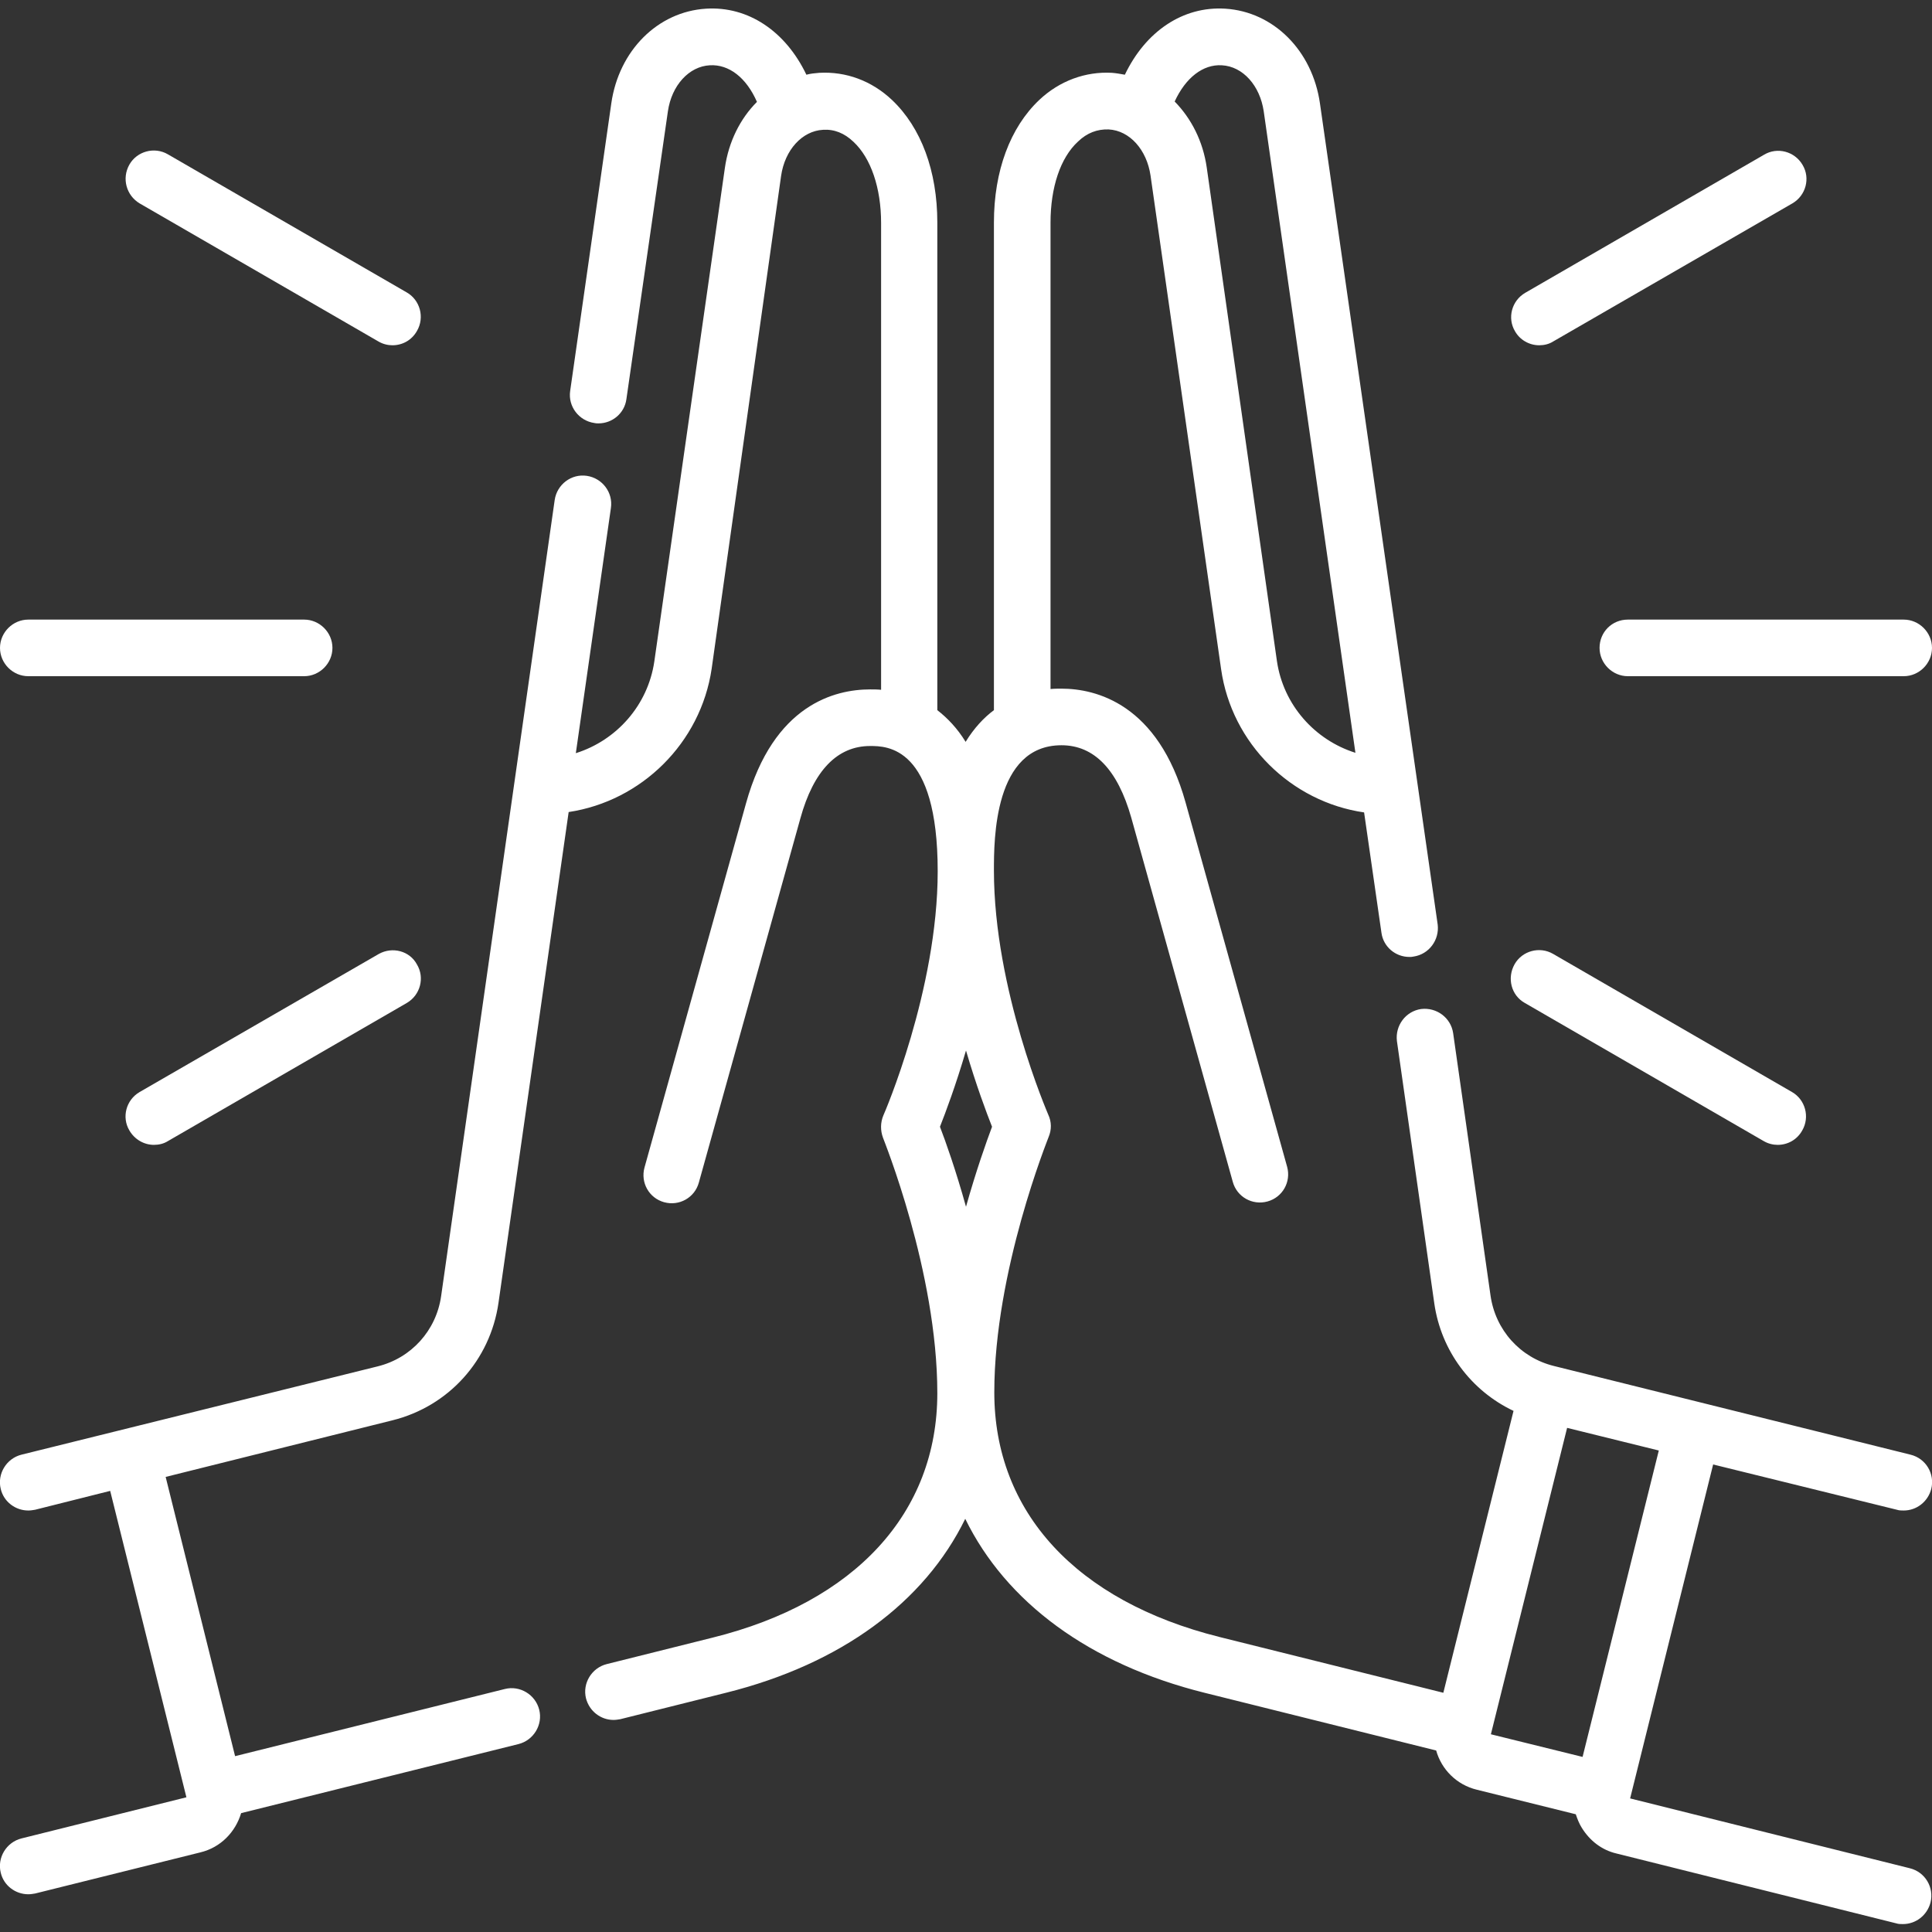 <?xml version="1.0" encoding="utf-8"?>
<!-- Generator: Adobe Illustrator 28.1.0, SVG Export Plug-In . SVG Version: 6.00 Build 0)  -->
<svg version="1.1" id="Capa_1" xmlns="http://www.w3.org/2000/svg" xmlns:xlink="http://www.w3.org/1999/xlink" x="0px" y="0px"
	 viewBox="0 0 512 512" style="enable-background:new 0 0 512 512;" xml:space="preserve">
<rect x="0" y="0" width="512" height="512" fill="#333333" stroke="none"/>
<style type="text/css">
	.st0{fill:#FFFFFF;}
</style>
<g>
	<path class="st0" d="M502.7,400.1c0.6,0.2,1.2,0.2,1.8,0.2c3.4,0,6.4-2.3,7.3-5.7c1-4-1.4-8.1-5.5-9.1L411.8,362
		c-8.9-2.2-15.5-9.5-16.8-18.7l-9.9-69.5c-0.6-4.1-4.4-6.9-8.5-6.4c-4.1,0.6-6.9,4.4-6.4,8.5l9.9,69.5c1.8,12.6,9.8,23.2,21,28.5
		l-18.6,74.7l-59.4-14.8c-37.9-9.5-59.6-33.1-59.6-64.8c0-32.3,14.3-67.3,14.4-67.7c0.8-1.9,0.8-4-0.1-5.9
		c-0.1-0.3-14.4-33.1-14.4-64.7c0-8.2,0-33.2,17.9-33.2c8.7,0,14.9,6.5,18.5,19.2l26.9,96.5c1.1,4,5.2,6.3,9.2,5.2
		c4-1.1,6.3-5.2,5.2-9.2l-26.9-96.5c-7.3-26.2-23.8-30.2-32.9-30.2c-0.9,0-1.9,0-2.9,0.1V59c0-9.3,2.6-17.2,7.3-21.5
		c2.4-2.3,5.1-3.3,8.1-3.2c5.6,0.3,10.1,5.4,11.1,12.2l18.7,130.8c2.8,19.8,18.6,35.2,37.9,38l4.6,31.9c0.5,3.7,3.7,6.4,7.4,6.4
		c0.4,0,0.7,0,1.1-0.1c4.1-0.6,6.9-4.4,6.4-8.5L349.8,27.4c-2-14-12.3-24.3-25.1-25.1c-11.2-0.7-21.1,6-26.6,17.5
		c-1.1-0.2-2.2-0.4-3.4-0.5c-7-0.4-13.9,2.1-19.3,7.2c-7.7,7.3-12,18.8-12,32.5v129.2c-2.7,2-5.3,4.8-7.5,8.4
		c-2.2-3.6-4.8-6.3-7.5-8.4V59c0-13.7-4.3-25.2-12-32.5c-5.4-5.1-12.2-7.6-19.3-7.2c-1.2,0.1-2.3,0.2-3.4,0.5
		c-5.5-11.5-15.4-18.2-26.6-17.5c-12.8,0.8-23.1,11.1-25.1,25.1l-10.9,76.2c-0.6,4.1,2.3,7.9,6.4,8.5c0.4,0.1,0.7,0.1,1.1,0.1
		c3.7,0,6.9-2.7,7.4-6.4L177,29.5c1-6.9,5.6-11.9,11.1-12.2c5.1-0.3,9.7,3.3,12.5,9.7c-4.4,4.4-7.5,10.5-8.5,17.5l-18.7,130.8
		c-1.7,11.6-10,20.9-20.8,24.3l9.3-65c0.6-4.1-2.3-7.9-6.4-8.5c-4.1-0.6-7.9,2.3-8.5,6.4l-30.1,211c-1.3,9.1-7.9,16.4-16.8,18.6
		L5.7,385.5c-4,1-6.5,5.1-5.5,9.1c0.8,3.4,3.9,5.7,7.3,5.7c0.6,0,1.2-0.1,1.8-0.2l19.9-5l20.2,81.2L5.7,487.2c-4,1-6.5,5.1-5.5,9.1
		c0.8,3.4,3.9,5.7,7.3,5.7c0.6,0,1.2-0.1,1.8-0.2l43.8-10.9c5.4-1.3,9.3-5.4,10.8-10.4l73.5-18.3c4-1,6.5-5.1,5.5-9.1
		c-1-4-5.1-6.5-9.1-5.5l-71.5,17.8l-18.4-74l60.1-15c14.9-3.7,25.9-15.9,28.1-31.1l18.6-130.1c19.3-2.9,35-18.3,37.9-38L207,46.6
		c1-6.9,5.6-11.9,11.1-12.2c3-0.2,5.7,0.9,8.1,3.2c4.6,4.3,7.3,12.2,7.3,21.5v123.7c-1-0.1-2-0.1-2.9-0.1c-9.2,0-25.6,3.9-32.9,30.2
		l-26.9,96.5c-1.1,4,1.2,8.1,5.2,9.2c4,1.1,8.1-1.2,9.2-5.2l26.9-96.5c3.5-12.7,9.8-19.2,18.5-19.2c4.4,0,17.9,0,17.9,33.2
		c0,31.5-14.2,64.3-14.4,64.7c-0.8,1.9-0.8,4-0.1,5.9c0.1,0.4,14.4,35.4,14.4,67.7c0,31.7-21.7,55.4-59.6,64.8l-28,7
		c-4,1-6.5,5.1-5.5,9.1c0.9,3.4,3.9,5.7,7.3,5.7c0.6,0,1.2-0.1,1.8-0.2l28-7c30.5-7.6,52.6-24,63.4-46.1
		c10.8,22.1,32.9,38.5,63.4,46.1l61.4,15.3c1.4,5,5.4,9.1,10.8,10.4l26.2,6.5c0.4,1.2,0.9,2.5,1.6,3.6c2.1,3.4,5.3,5.9,9.2,6.8
		l74.1,18.5c0.6,0.2,1.2,0.2,1.8,0.2c3.4,0,6.4-2.3,7.3-5.7c1-4-1.4-8.1-5.5-9.1l-74.1-18.5l22-88.5L502.7,400.1z M323.8,17.3
		c5.6,0.3,10.1,5.4,11.1,12.2l24.3,170c-10.8-3.4-19.1-12.7-20.8-24.3L319.8,44.4c-1-7-4.1-13-8.5-17.5
		C314.2,20.6,318.8,17,323.8,17.3z M249.1,298.6c1.5-3.8,4.2-11,6.9-20.2c2.7,9.2,5.4,16.4,6.9,20.2c-1.5,4-4.2,11.6-6.9,21.2
		C253.3,310.1,250.6,302.5,249.1,298.6z M419.4,465.6l-24.3-6l20.2-81.2l24.3,6L419.4,465.6z"/>
	<path class="st0" d="M7.5,179.2h73.1c4.1,0,7.5-3.4,7.5-7.5c0-4.1-3.4-7.5-7.5-7.5H7.5c-4.1,0-7.5,3.4-7.5,7.5
		C0,175.8,3.4,179.2,7.5,179.2z"/>
	<path class="st0" d="M423.9,171.7c0,4.1,3.4,7.5,7.5,7.5h73.1c4.1,0,7.5-3.4,7.5-7.5c0-4.1-3.4-7.5-7.5-7.5h-73.1
		C427.2,164.2,423.9,167.5,423.9,171.7z"/>
	<path class="st0" d="M100.4,252.8L37,289.4c-3.6,2.1-4.8,6.7-2.7,10.2c1.4,2.4,3.9,3.8,6.5,3.8c1.3,0,2.6-0.3,3.7-1l63.3-36.6
		c3.6-2.1,4.8-6.7,2.7-10.2C108.6,252,104,250.8,100.4,252.8L100.4,252.8z"/>
	<path class="st0" d="M407.9,91.5c1.3,0,2.6-0.3,3.7-1L475,53.9c3.6-2.1,4.8-6.7,2.7-10.2c-2.1-3.6-6.7-4.8-10.2-2.7l-63.3,36.6
		c-3.6,2.1-4.8,6.7-2.7,10.2C402.8,90.1,405.3,91.5,407.9,91.5L407.9,91.5z"/>
	<path class="st0" d="M37,53.9l63.3,36.6c1.2,0.7,2.5,1,3.7,1c2.6,0,5.1-1.3,6.5-3.8c2.1-3.6,0.8-8.2-2.7-10.2L44.5,40.9
		c-3.6-2.1-8.2-0.8-10.2,2.7C32.2,47.3,33.5,51.8,37,53.9z"/>
	<path class="st0" d="M404.1,265.8l63.3,36.6c1.2,0.7,2.5,1,3.7,1c2.6,0,5.1-1.3,6.5-3.8c2.1-3.6,0.8-8.2-2.7-10.2l-63.3-36.6
		c-3.6-2.1-8.2-0.8-10.2,2.7C399.3,259.2,400.5,263.8,404.1,265.8L404.1,265.8z"/>
</g>
</svg>
